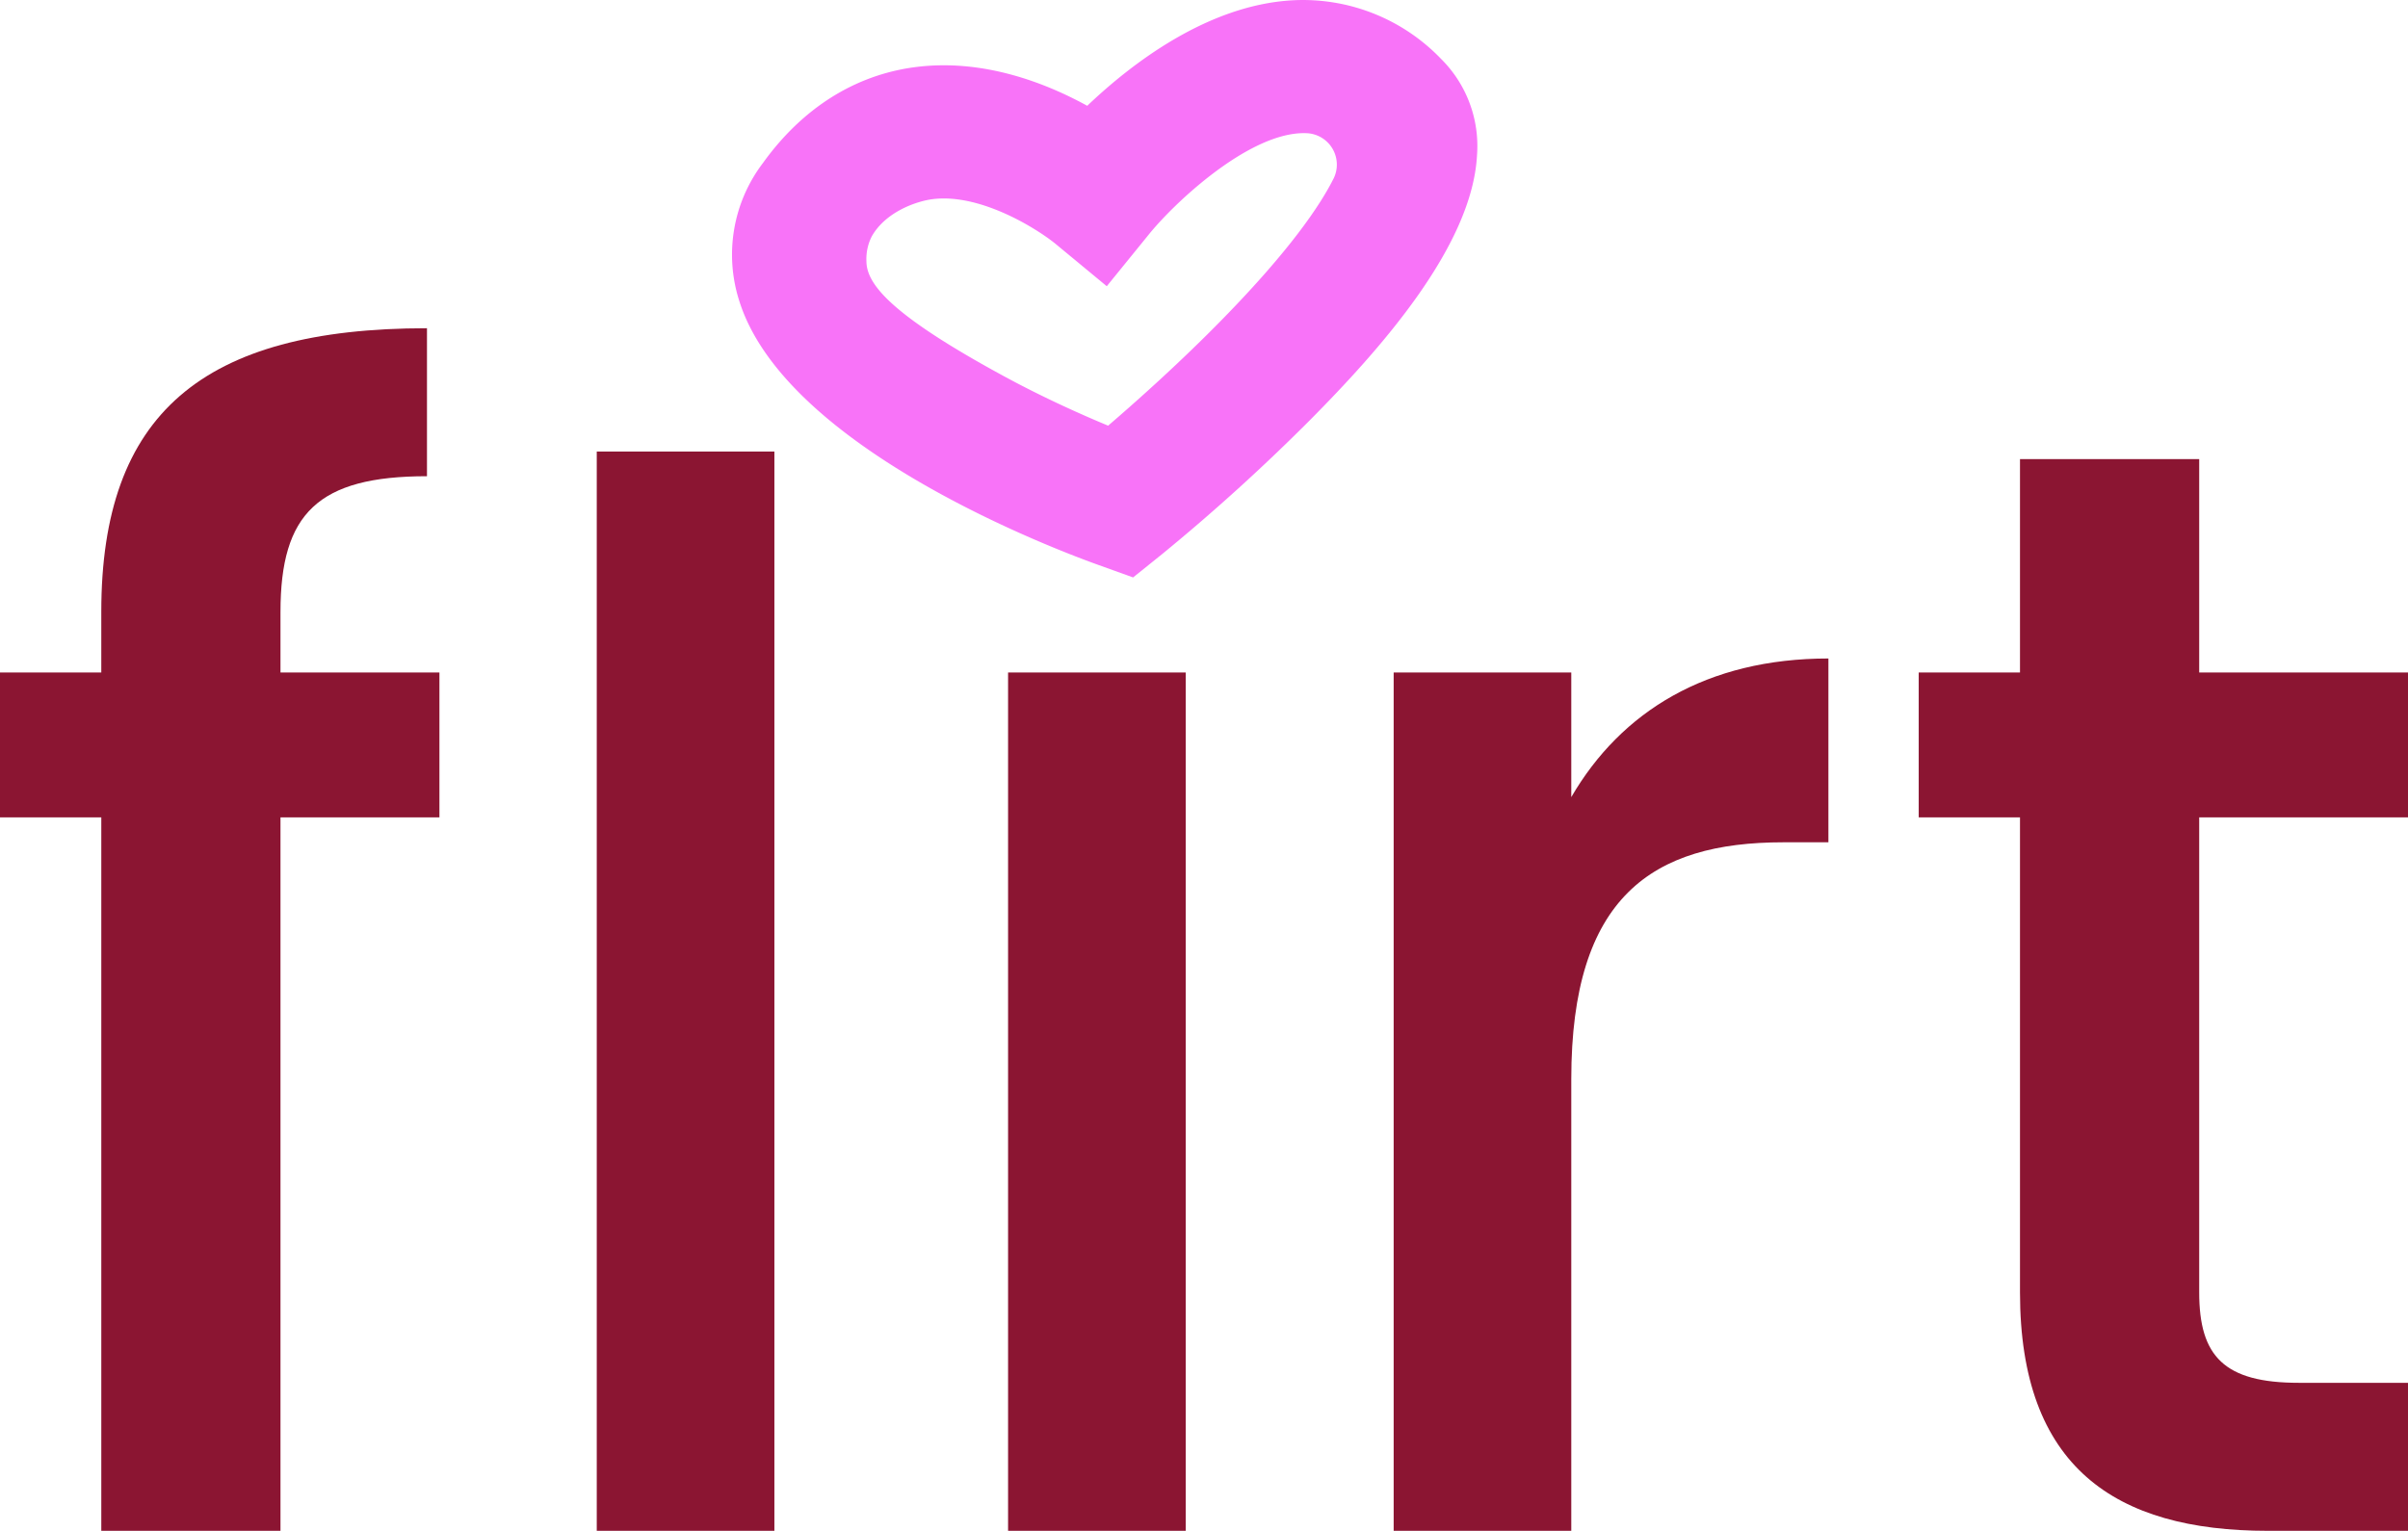 <svg id="Group_1" data-name="Group 1" xmlns="http://www.w3.org/2000/svg" width="260.181" height="165.456" viewBox="0 0 260.181 165.456">
  <g id="Filrt-Logo_Primary-Brandmark" transform="translate(0)">
    <path id="Path_1" data-name="Path 1" d="M299.507,495.423c0-10.607,4.042-14.648,15.827-14.648V464.78c-24.246,0-35.19,9.26-35.19,30.645v6.565H269.2v15.658h10.945V594.76h19.361V517.647H316.68V501.99H299.506v-6.565Z" transform="translate(-269.2 -429.304)" fill="#8b1532"/>
    <rect id="Rectangle_1" data-name="Rectangle 1" width="19.193" height="116.65" transform="translate(64.479 48.805)" fill="#8b1532"/>
    <rect id="Rectangle_2" data-name="Rectangle 2" width="19.193" height="92.77" transform="translate(108.922 72.685)" fill="#8b1532"/>
    <path id="Path_2" data-name="Path 2" d="M1132.5,679.853V666.385H1113.31v92.771H1132.5V710.328c0-19.7,8.756-25.591,22.9-25.591h4.883V664.87C1147.151,664.87,1137.891,670.595,1132.5,679.853Z" transform="translate(-962.726 -593.699)" fill="#8b1532"/>
    <path id="Path_3" data-name="Path 3" d="M1484.177,582.784V567.126h-22.56V544.06h-19.363v23.066H1431.31v15.658h10.944v51.353c0,18.856,10.27,25.76,26.77,25.76h15.153V643.9h-11.785c-8.081,0-10.775-2.861-10.775-9.764V582.786h22.56Z" transform="translate(-1223.996 -494.441)" fill="#8b1532"/>
    <path id="Path_4" data-name="Path 4" d="M789.2,272.323a20.671,20.671,0,0,0-16-6.376c-9.166.473-17.4,6.77-22.267,11.407-4.54-2.5-11.3-5.125-18.578-4.182-6.51.844-12.206,4.433-16.473,10.383a16.353,16.353,0,0,0-2.556,14.855c4.865,15.645,33.144,26.529,38.763,28.552l3.8,1.368,3.147-2.531a213.817,213.817,0,0,0,16-14.511c7.477-7.542,17.477-18.71,18.011-28.573a13.264,13.264,0,0,0-3.843-10.39ZM777.543,285.23c-1.431,2.854-4.663,7.678-11.952,15.137-4.636,4.745-9.387,8.973-12.4,11.56-2.819-1.172-6.884-2.981-11.041-5.229-12.464-6.745-15.076-10.079-15.076-12.564a5.389,5.389,0,0,1,.576-2.663c1.541-2.719,4.92-3.805,6.518-4.019a9.723,9.723,0,0,1,1.272-.082c4.888,0,10.238,3.423,12.027,4.872l5.577,4.612,4.576-5.634c2.783-3.423,10.434-10.593,16.327-10.9a6.956,6.956,0,0,1,.773,0,3.4,3.4,0,0,1,2.826,4.909Z" transform="translate(-633.459 -265.919)" fill="#f873f8"/>
  </g>
</svg>
